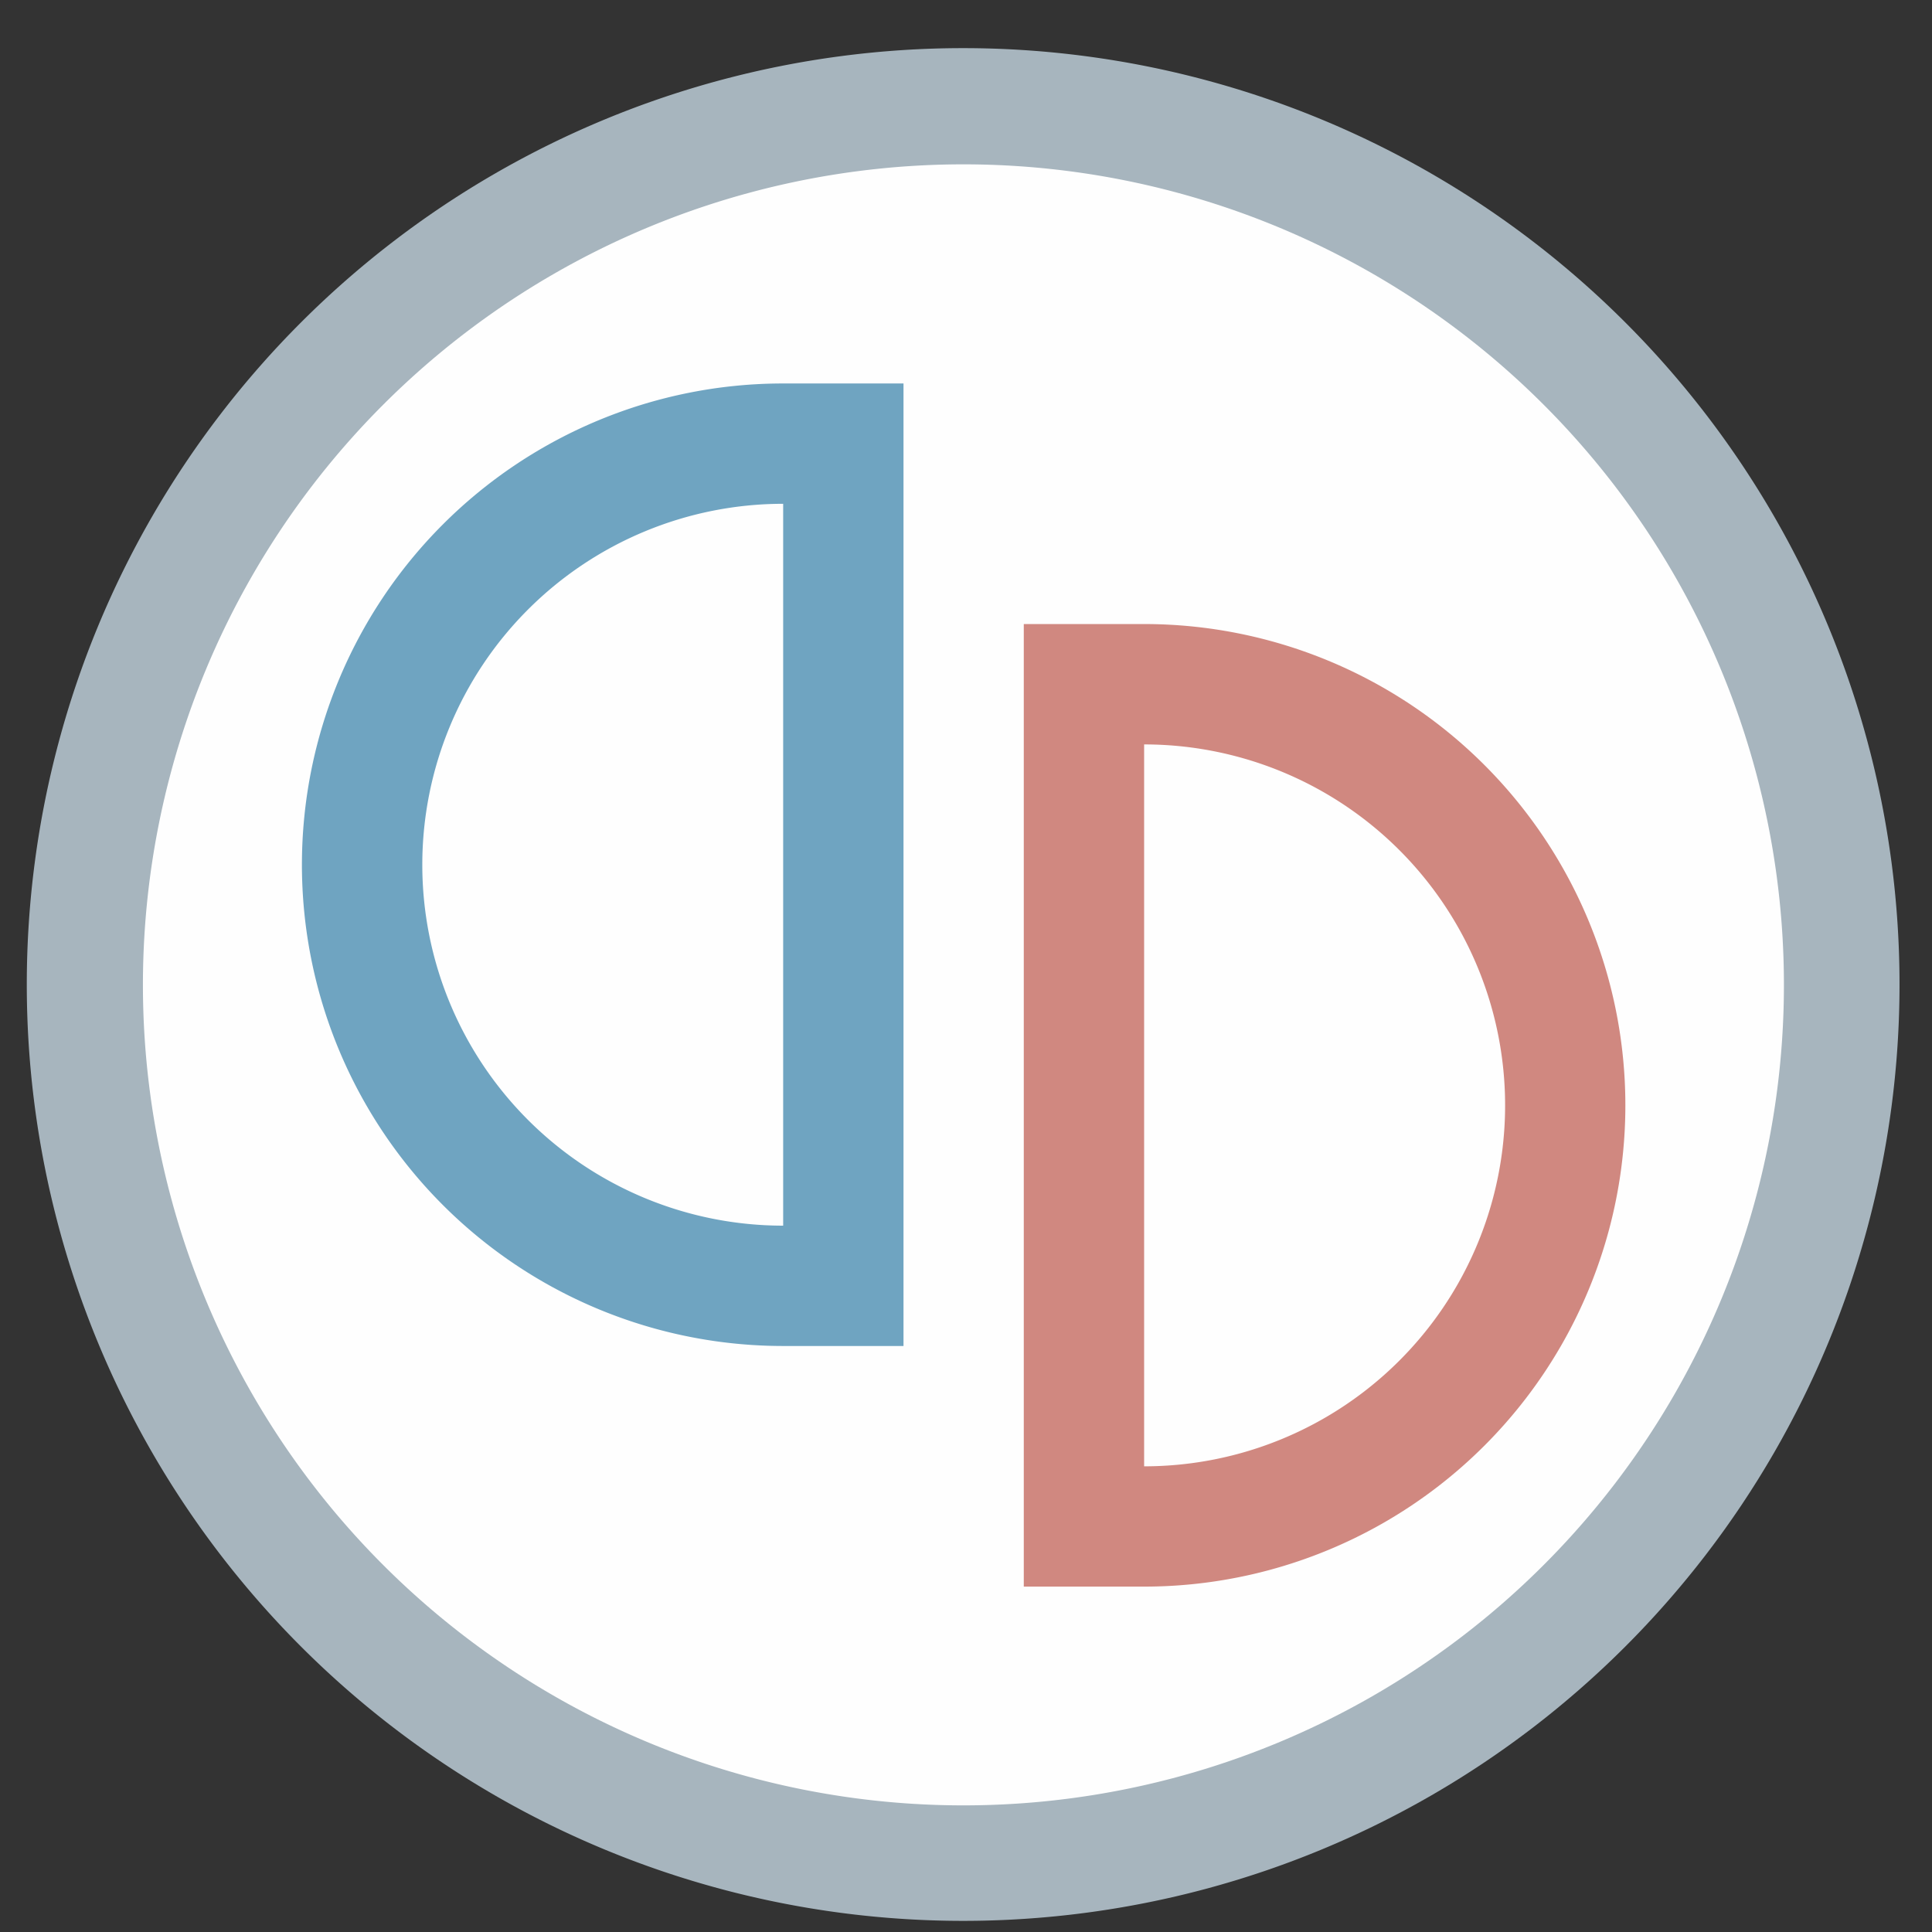 <?xml version="1.0" encoding="UTF-8" standalone="no"?>
<svg
   height="48"
   width="48"
   version="1.1"
   id="svg6"
   sodipodi:docname="yuzu.svg"
   inkscape:version="1.1.2 (0a00cf5339, 2022-02-04)"
   xmlns:inkscape="http://www.inkscape.org/namespaces/inkscape"
   xmlns:sodipodi="http://sodipodi.sourceforge.net/DTD/sodipodi-0.dtd"
   xmlns="http://www.w3.org/2000/svg"
   xmlns:svg="http://www.w3.org/2000/svg"
   xmlns:rdf="http://www.w3.org/1999/02/22-rdf-syntax-ns#"
   xmlns:cc="http://creativecommons.org/ns#"
   xmlns:dc="http://purl.org/dc/elements/1.1/">
  <rect width="100%" height="100%" fill="#333333" stroke="none"/>
  <defs
     id="defs10" />
  <sodipodi:namedview
     pagecolor="#ffffff"
     bordercolor="#666666"
     borderopacity="1"
     objecttolerance="10"
     gridtolerance="10"
     guidetolerance="10"
     inkscape:pageopacity="0"
     inkscape:pageshadow="2"
     inkscape:window-width="1920"
     inkscape:window-height="1031"
     id="namedview8"
     showgrid="false"
     inkscape:zoom="15.999999"
     inkscape:cx="2.7187502"
     inkscape:cy="24.843752"
     inkscape:window-x="0"
     inkscape:window-y="0"
     inkscape:window-maximized="1"
     inkscape:current-layer="svg6"
     inkscape:document-rotation="0"
     inkscape:pagecheckerboard="0" />
  <path
     id="circle2"
     style="opacity:0.99;fill:#a9b7c0;fill-opacity:1"
     transform="matrix(1.758 0 0 1.758 -18.159 -30.979)"
     d="M 37.174,31.535 A 13.233,13.233 0 0 1 23.941,44.768 13.233,13.233 0 0 1 10.708,31.535 13.233,13.233 0 0 1 23.941,18.302 13.233,13.233 0 0 1 37.174,31.535 Z" />
  <path
     id="circle856"
     style="opacity:0.99;fill:#ffffff;stroke-width:1.54;fill-opacity:1"
     d="M 44.321,24.469 A 20.385,20.385 0 0 1 23.936,44.854 20.385,20.385 0 0 1 3.551,24.469 20.385,20.385 0 0 1 23.936,4.083 20.385,20.385 0 0 1 44.321,24.469 Z" />
  <g
     id="g853"
     transform="matrix(0.093,0,0,0.093,21.542,22.566)">
    <path
       id="path8"
       style="fill:#d08880;fill-opacity:1;stroke-width:0.093"
       d="M 25.426 15.523 L 25.426 39.377 L 28.408 39.377 A 11.926 11.926 0 0 0 40.334 27.449 A 11.926 11.926 0 0 0 28.408 15.523 L 25.426 15.523 z M 28.408 18.506 A 8.945 8.945 0 0 1 37.354 27.451 A 8.945 8.945 0 0 1 28.408 36.396 L 28.408 18.506 z "
       transform="matrix(10.78,0,0,10.78,-232.224,-243.27)" />
    <path
       id="path12"
       style="fill:#6fa4c1;fill-opacity:1;stroke-width:0.093"
       d="M 19.463 9.561 A 11.926 11.926 0 0 0 7.537 21.486 A 11.926 11.926 0 0 0 19.463 33.414 L 22.445 33.414 L 22.445 9.561 L 19.463 9.561 z M 19.463 12.543 L 19.463 30.432 A 8.945 8.945 0 0 1 10.52 21.488 A 8.945 8.945 0 0 1 19.463 12.543 z "
       transform="matrix(10.78,0,0,10.78,-232.224,-243.27)" />
  </g>
</svg>
